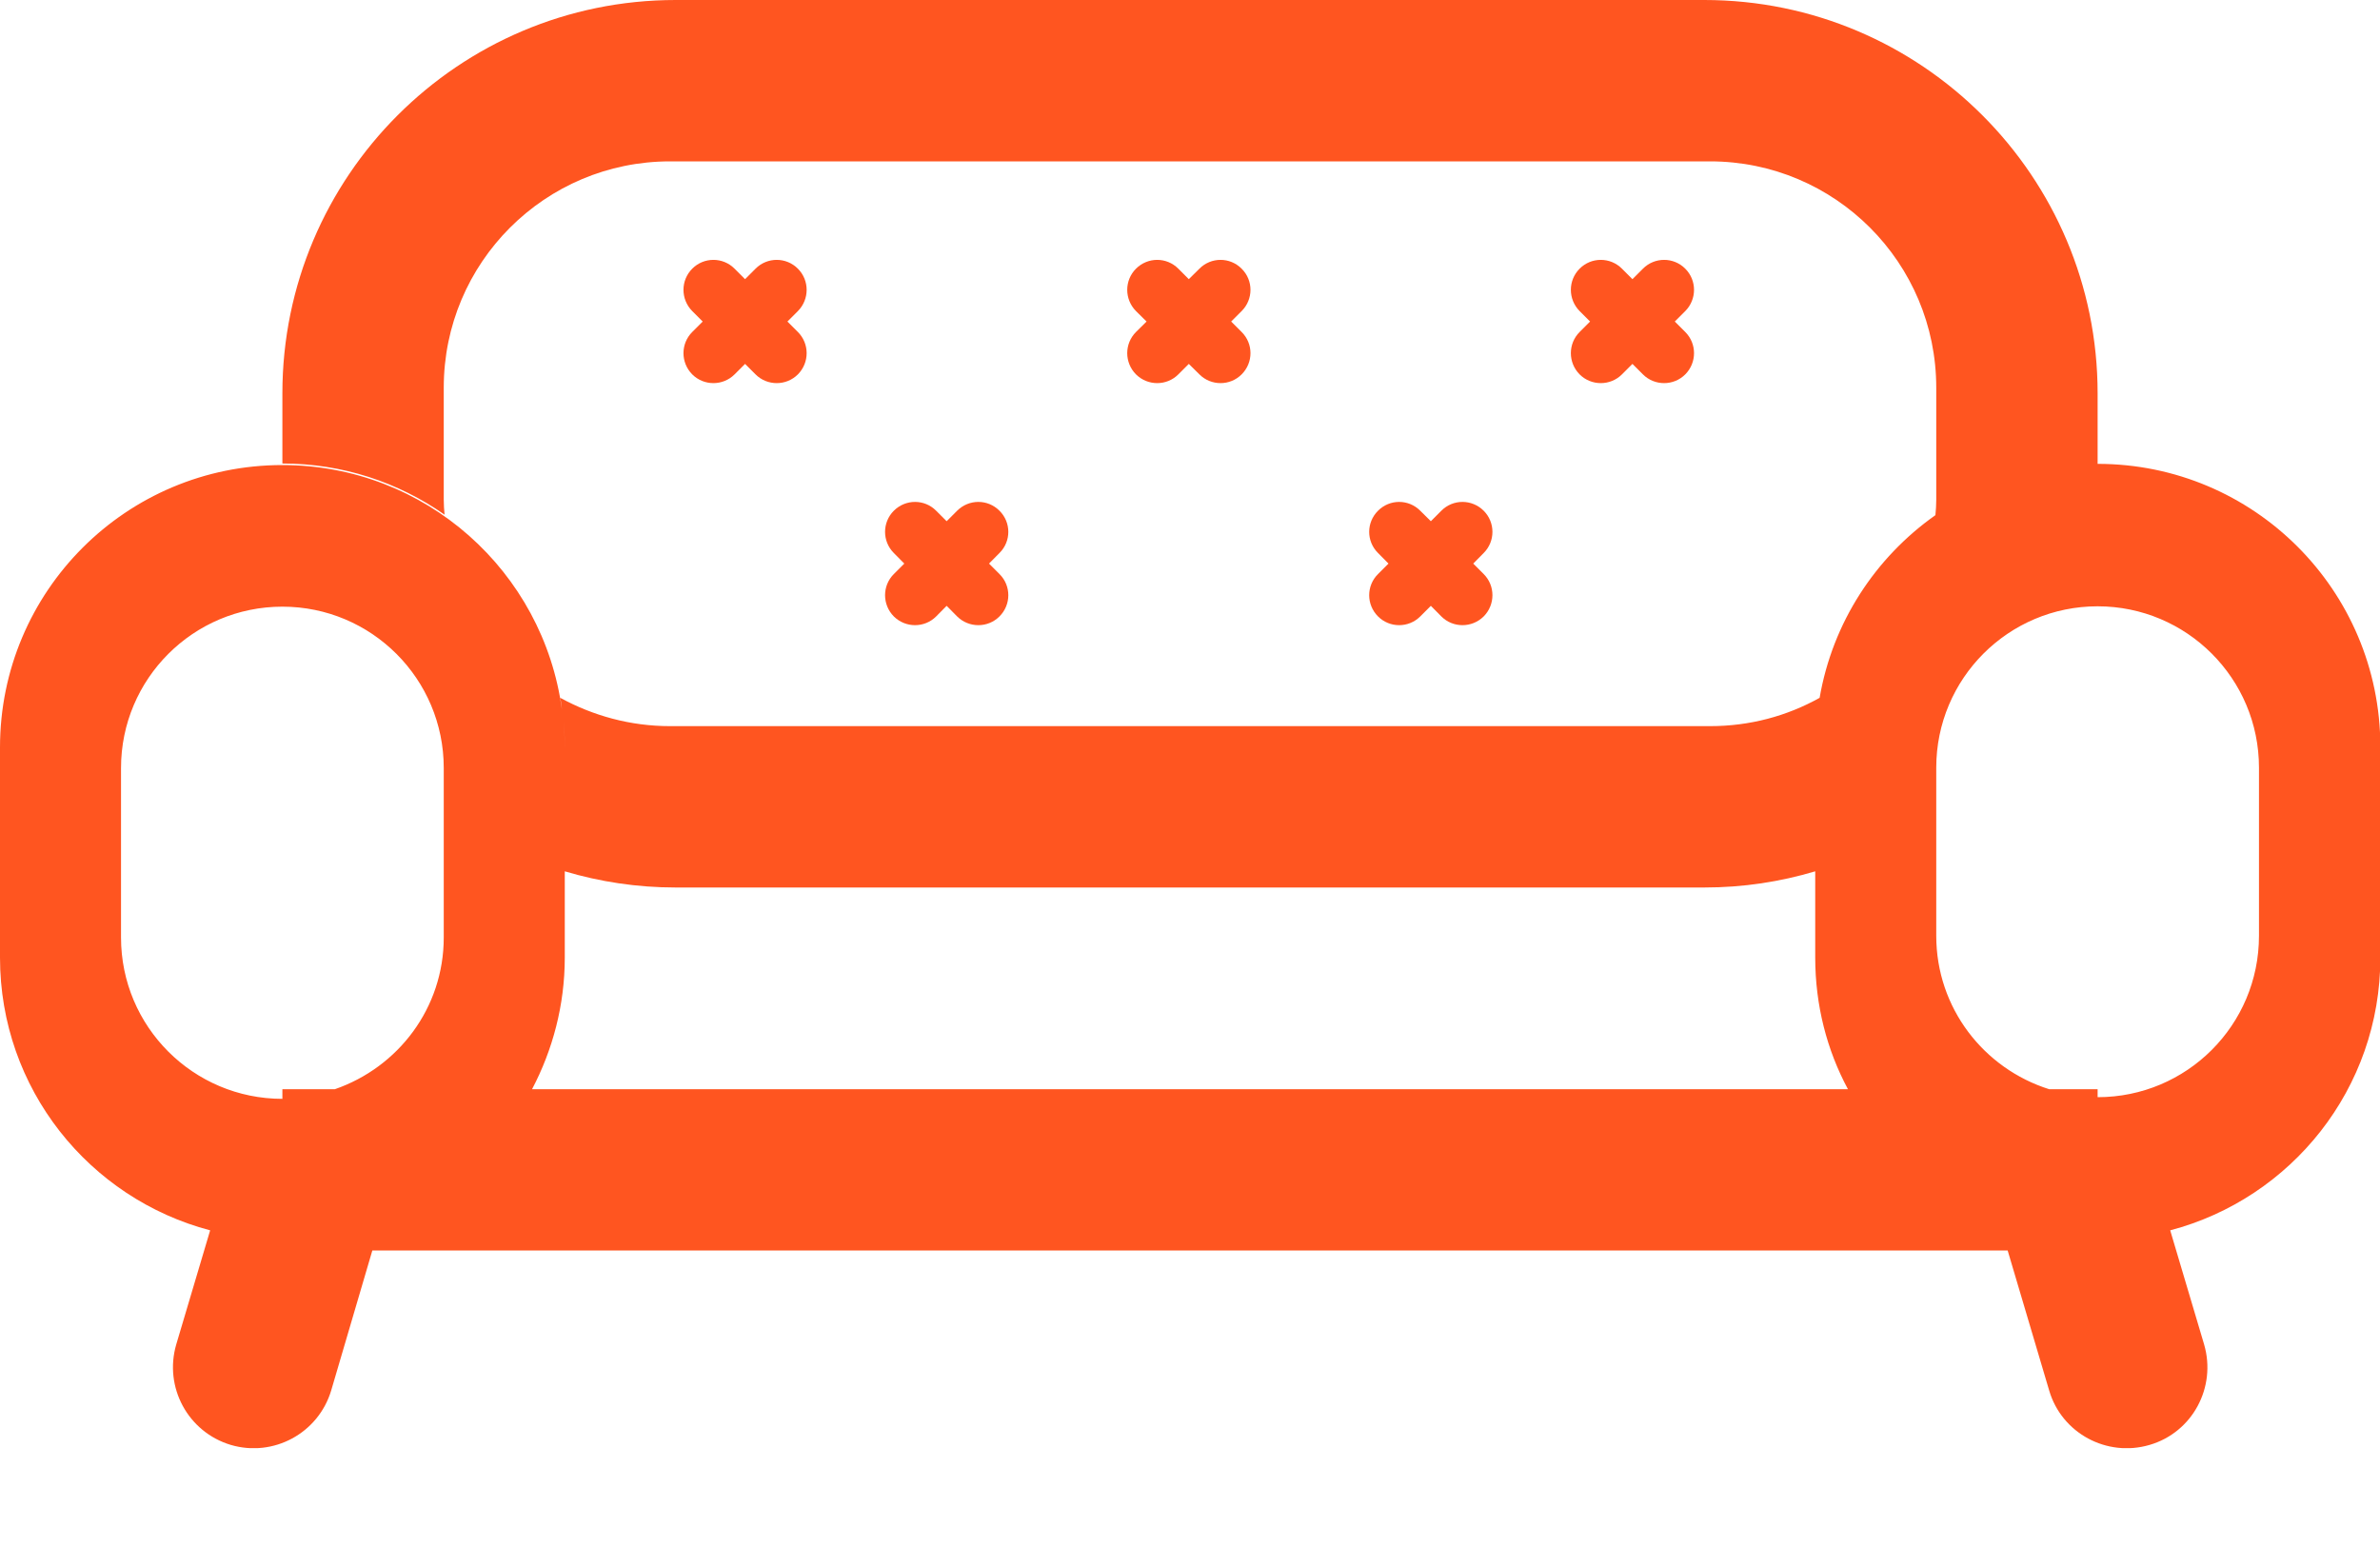 <svg width="20" height="13" viewBox="0 0 20 13" fill="none" xmlns="http://www.w3.org/2000/svg">
<g clip-path="url(#clip0)">
<path d="M17.627 3.898V3.305C17.627 1.481 16.146 0 14.322 0H10.169H9.831H5.678C3.854 0 2.373 1.481 2.373 3.305V3.895C2.881 3.895 3.349 4.054 3.736 4.325C3.732 4.285 3.729 4.244 3.729 4.2V3.258C3.729 2.207 4.58 1.356 5.631 1.356H9.831H10.169H14.37C15.42 1.356 16.271 2.207 16.271 3.258V4.2C16.271 4.244 16.268 4.285 16.264 4.329C15.759 4.685 15.4 5.231 15.291 5.864C15.017 6.017 14.705 6.102 14.37 6.102H10.169H9.831H5.631C5.295 6.102 4.983 6.014 4.708 5.864C4.715 5.898 4.719 5.929 4.722 5.963C4.566 4.803 3.576 3.908 2.373 3.908C1.061 3.908 0 4.969 0 6.281V8.047C0 9.149 0.749 10.071 1.766 10.339L1.481 11.298C1.376 11.658 1.58 12.034 1.939 12.142C2.298 12.248 2.675 12.044 2.783 11.685L3.129 10.508H9.831H10.169H16.871L17.22 11.685C17.325 12.044 17.705 12.248 18.064 12.142C18.424 12.037 18.627 11.658 18.522 11.298L18.237 10.339C19.254 10.071 20.003 9.149 20.003 8.047V8.037V6.281V6.271C20 4.959 18.939 3.898 17.627 3.898ZM3.729 7.878C3.729 8.471 3.346 8.969 2.814 9.153H2.373V9.234C1.624 9.234 1.017 8.627 1.017 7.878V6.454C1.017 5.705 1.624 5.098 2.373 5.098C3.122 5.098 3.729 5.705 3.729 6.454V7.878ZM4.746 6.271V6.281C4.746 6.203 4.742 6.129 4.736 6.054C4.742 6.125 4.746 6.197 4.746 6.271ZM10.169 9.153H9.831H4.471C4.644 8.824 4.746 8.447 4.746 8.047V7.322C5.041 7.41 5.353 7.458 5.678 7.458H9.831H10.169H14.322C14.648 7.458 14.959 7.41 15.254 7.322V8.037V8.047C15.254 8.447 15.352 8.824 15.529 9.153H10.169ZM18.983 7.864C18.983 8.614 18.376 9.22 17.627 9.22V9.153H17.22C16.671 8.98 16.271 8.471 16.271 7.864V6.451C16.271 5.702 16.878 5.095 17.627 5.095C18.376 5.095 18.983 5.702 18.983 6.451V7.864Z" fill="#FF5520"/>
<path d="M5.817 3.146C5.915 3.244 6.075 3.244 6.173 3.146L6.261 3.058L6.349 3.146C6.447 3.244 6.607 3.244 6.705 3.146C6.803 3.047 6.803 2.888 6.705 2.79L6.617 2.702L6.705 2.614C6.803 2.515 6.803 2.356 6.705 2.258C6.607 2.159 6.447 2.159 6.349 2.258L6.261 2.346L6.173 2.258C6.075 2.159 5.915 2.159 5.817 2.258C5.719 2.356 5.719 2.515 5.817 2.614L5.905 2.702L5.817 2.79C5.719 2.888 5.719 3.047 5.817 3.146Z" fill="#FF5520"/>
<path d="M9.546 3.146C9.645 3.244 9.804 3.244 9.902 3.146L9.99 3.058L10.079 3.146C10.177 3.244 10.336 3.244 10.434 3.146C10.533 3.047 10.533 2.888 10.434 2.79L10.346 2.702L10.434 2.614C10.533 2.515 10.533 2.356 10.434 2.258C10.336 2.159 10.177 2.159 10.079 2.258L9.99 2.346L9.902 2.258C9.804 2.159 9.645 2.159 9.546 2.258C9.448 2.356 9.448 2.515 9.546 2.614L9.635 2.702L9.546 2.79C9.448 2.888 9.448 3.047 9.546 3.146Z" fill="#FF5520"/>
<path d="M7.511 5.18C7.61 5.278 7.769 5.278 7.867 5.18L7.955 5.091L8.043 5.18C8.142 5.278 8.301 5.278 8.399 5.18C8.498 5.081 8.498 4.922 8.399 4.824L8.311 4.736L8.399 4.647C8.498 4.549 8.498 4.39 8.399 4.292C8.301 4.193 8.142 4.193 8.043 4.292L7.955 4.38L7.867 4.292C7.769 4.193 7.61 4.193 7.511 4.292C7.413 4.39 7.413 4.549 7.511 4.647L7.599 4.736L7.511 4.824C7.413 4.922 7.413 5.081 7.511 5.18Z" fill="#FF5520"/>
<path d="M11.58 5.18C11.678 5.278 11.837 5.278 11.935 5.18L12.024 5.091L12.112 5.18C12.21 5.278 12.369 5.278 12.468 5.18C12.566 5.081 12.566 4.922 12.468 4.824L12.38 4.736L12.468 4.647C12.566 4.549 12.566 4.39 12.468 4.292C12.369 4.193 12.21 4.193 12.112 4.292L12.024 4.38L11.935 4.292C11.837 4.193 11.678 4.193 11.58 4.292C11.481 4.39 11.481 4.549 11.58 4.647L11.668 4.736L11.58 4.824C11.481 4.922 11.481 5.081 11.58 5.18Z" fill="#FF5520"/>
<path d="M13.274 3.146C13.372 3.244 13.532 3.244 13.63 3.146L13.718 3.058L13.806 3.146C13.904 3.244 14.064 3.244 14.162 3.146C14.26 3.047 14.26 2.888 14.162 2.79L14.074 2.702L14.162 2.614C14.26 2.515 14.26 2.356 14.162 2.258C14.064 2.159 13.904 2.159 13.806 2.258L13.718 2.346L13.63 2.258C13.532 2.159 13.372 2.159 13.274 2.258C13.176 2.356 13.176 2.515 13.274 2.614L13.362 2.702L13.274 2.79C13.176 2.888 13.176 3.047 13.274 3.146Z" fill="#FF5520"/>
</g>
<defs>
<clipPath id="clip0">
<rect width="20" height="12.169" fill="white"/>
</clipPath>
</defs>
</svg>
